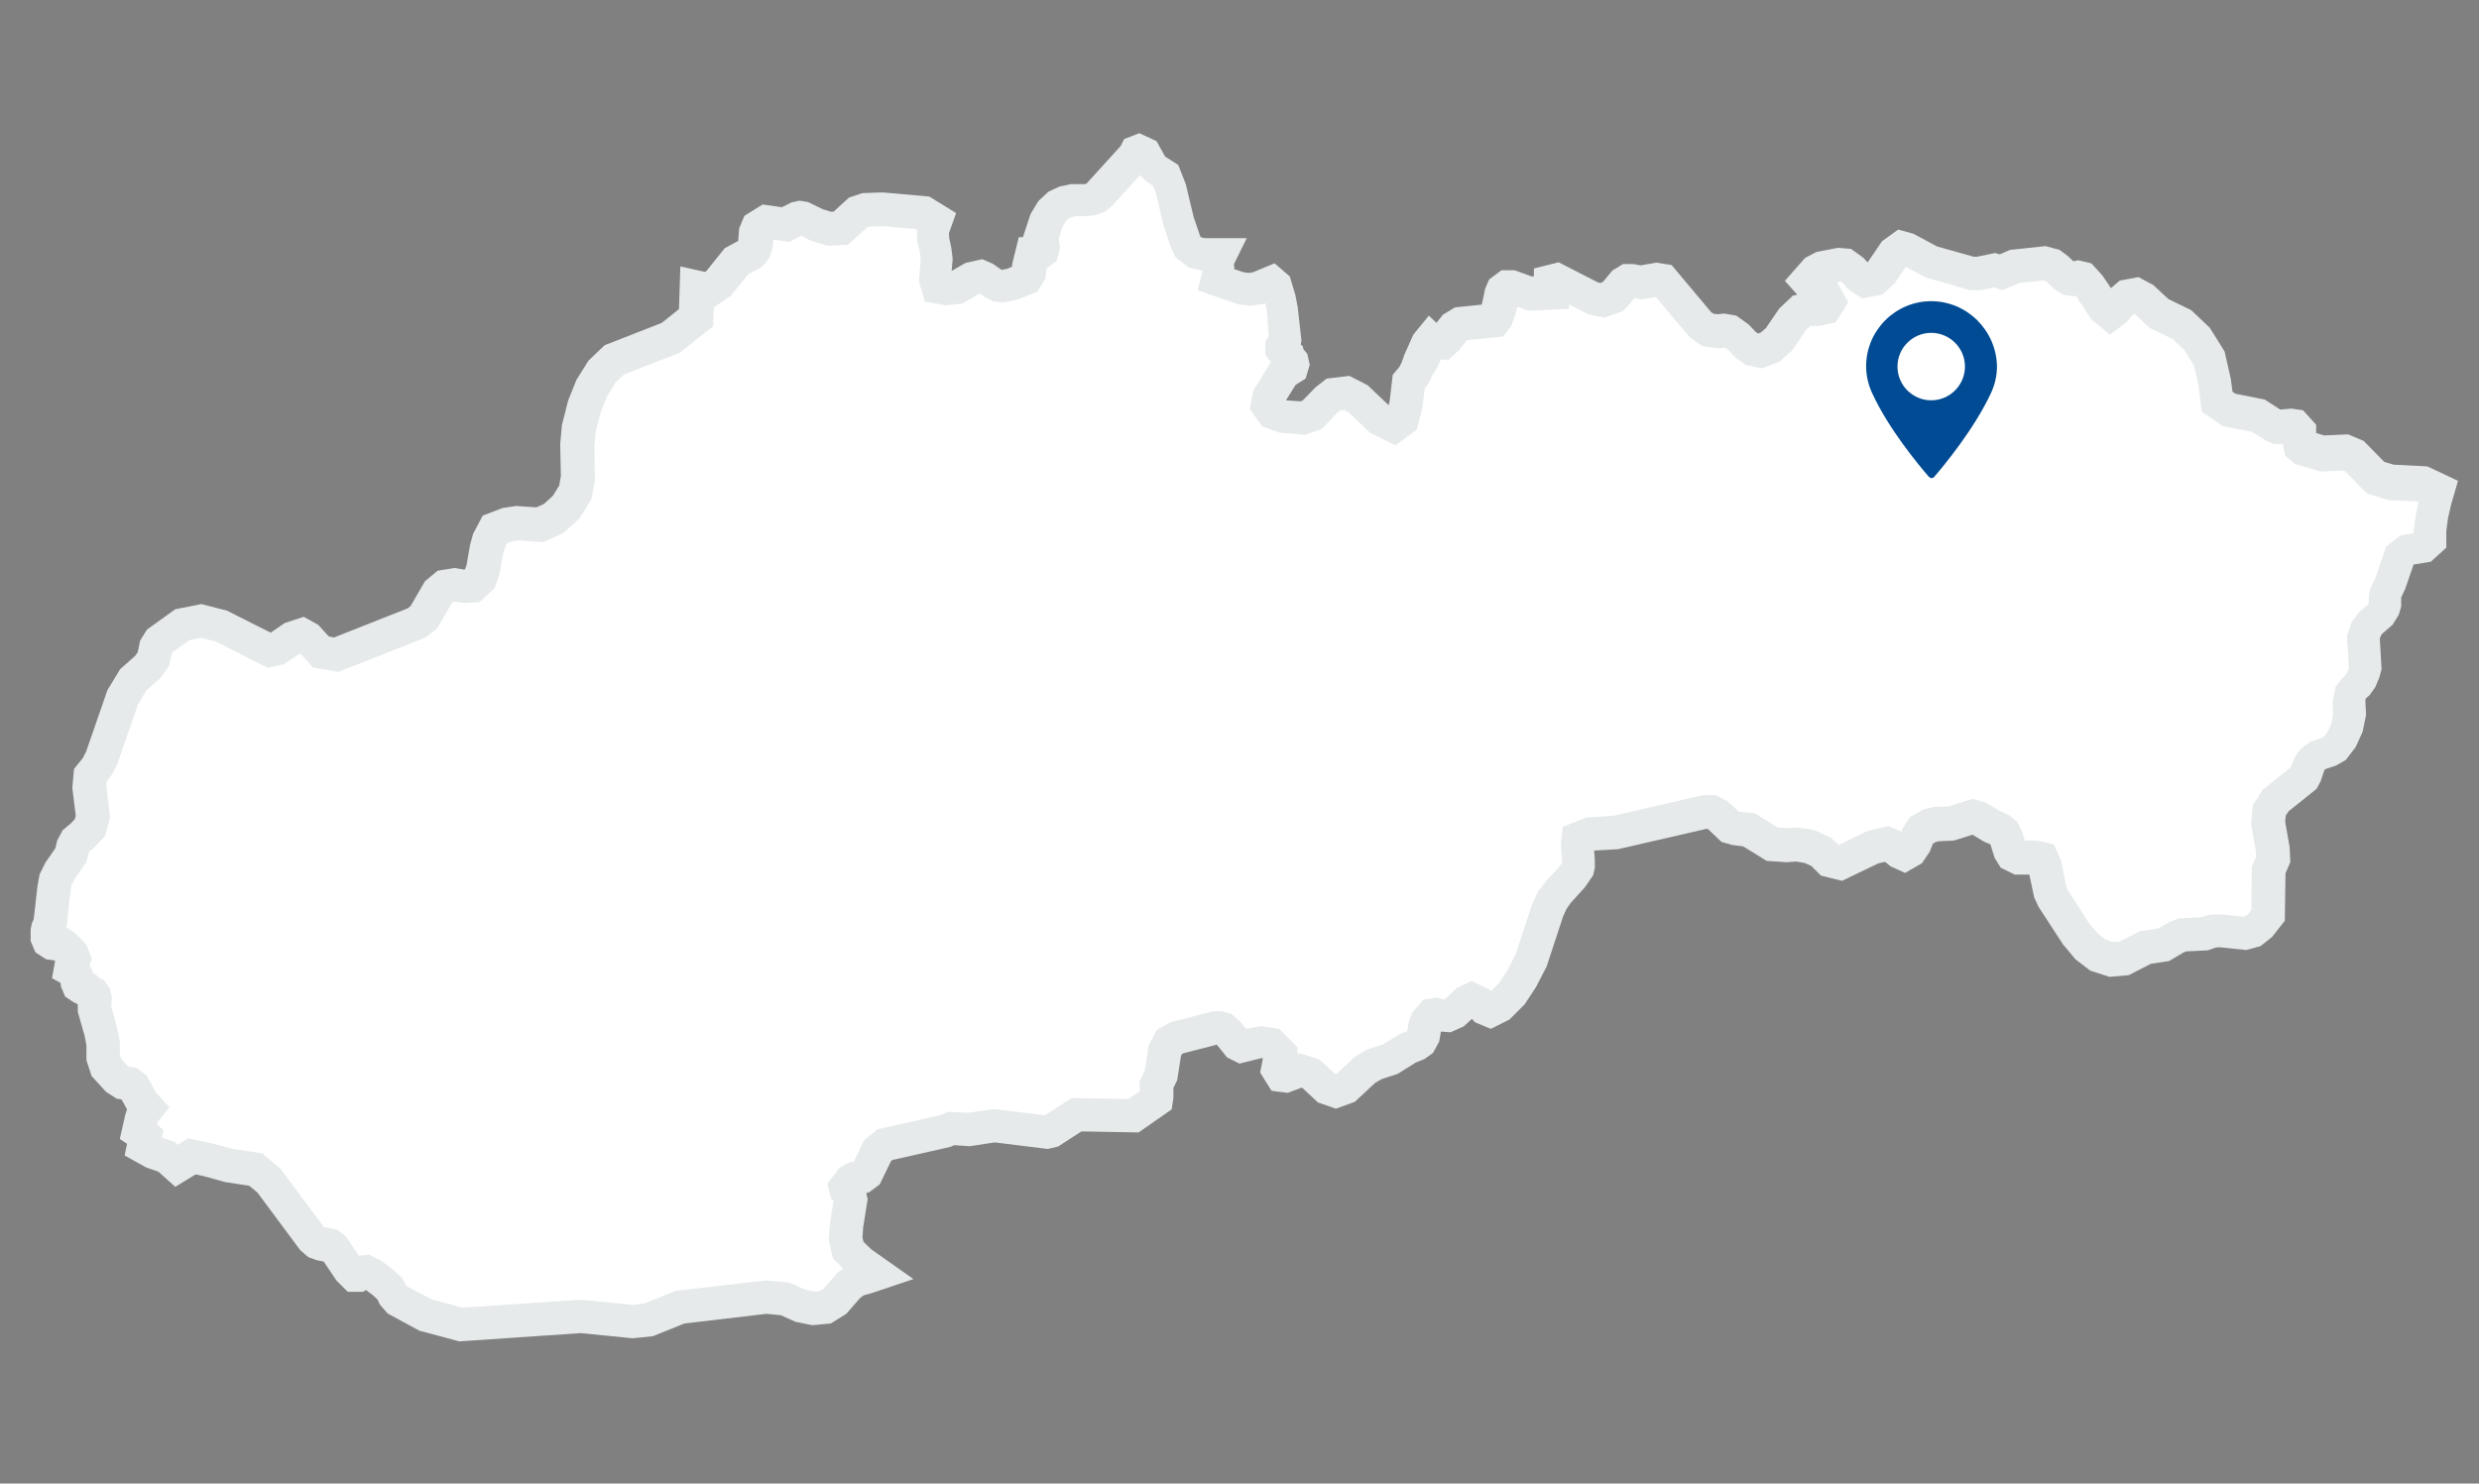 <?xml version="1.0" encoding="utf-8"?>
<!-- Generator: Adobe Illustrator 23.0.1, SVG Export Plug-In . SVG Version: 6.00 Build 0)  -->
<svg version="1.1" id="Czech_Republic" xmlns="http://www.w3.org/2000/svg" xmlns:xlink="http://www.w3.org/1999/xlink" x="0px"
	 y="0px" viewBox="0 0 720 431" style="enable-background:new 0 0 720 431;" xml:space="preserve">
<rect x="0" y="0" width="720" height="431" fill="#808080" stroke="none"/>
<style type="text/css">
	.st0{fill:#004B93;}
	.st1{fill:#E6EAEB;}
	.st2{fill:#FFFFFF;}
</style>
<path class="st0" d="M228.2,187.6"/>
<path class="st0" d="M226.4,190.5"/>
<polygon class="st1" points="133.4,389.7 121.8,386.6 112.6,381.6 110.4,379.1 109.6,377.5 108.2,376.2 106.3,374.8 105.4,375.3 
	101,375.3 97.7,372 94,366.5 91.9,366.1 89.5,365.2 87.2,363.2 74.8,346.5 72.4,344.5 65.3,343.4 59.2,341.7 56.8,341.2 50.9,344.8 
	46,340.4 42.5,339.2 36.2,335.7 36.9,332.3 34.8,330.9 36.4,323.8 36.9,322.3 35.3,319.4 33.9,319.2 30.8,317.2 26.6,312.6 
	25.1,308 25.1,303.7 24.6,301 22.6,294 22.6,291.9 22.2,291.5 21.4,291.2 18.9,289.5 17.7,286.6 17.6,285.7 17.5,285.5 15.1,284.2 
	16,279.2 15.8,279 13.4,278.7 10.3,276.7 8.9,273.4 8.9,270 9.3,268.1 9.7,267.3 9.8,267 10.9,257.3 11.5,254 13.2,250.6 
	16.1,246.4 16.6,244.2 18.2,241.2 20.7,239.1 21.7,238 22,237 21,228.9 21.5,223.4 24,220.3 25,218.4 31.2,200.5 34.9,194.4 
	39.2,190.6 40,189.5 40.7,186.1 42.7,182.9 50.9,177 58.5,175.5 65.9,177.4 78.6,183.8 82.7,181 88.2,179.2 92.4,181.5 95.5,184.9 
	97,185.2 118.5,176.7 119.3,176 123.4,168.9 127.1,165.8 132.1,165 134.9,165.5 135.1,165.3 135.5,164.2 136.5,158.4 137.4,155.1 
	140.2,149.8 145.9,147.6 149.9,147 155.8,147.4 158,146.4 160.6,144 162.4,141.1 162.9,138.3 162.7,129 163.2,123.5 165,116.4 
	167.4,110.4 170.9,104.8 175.6,100.3 192.2,93.8 197.2,89.8 197.6,77.4 204.8,79 205.2,78.7 210.5,72.1 214.4,70 214.4,69.9 
	214.7,66.3 216.2,62.7 221.5,59.4 227.1,60.2 229.9,58.8 232.2,58.3 234.7,58.7 239,60.8 241.3,61.5 242.1,61.5 246.6,57.4 
	250.5,56.1 256.4,55.9 269.9,57.1 277.7,61.9 275.6,67.8 275.7,69.2 276.3,72 276.7,75.2 276.4,78.7 280.4,76.4 285.3,75.3 
	288.3,76.6 290.9,78.4 292.5,78.1 293.9,77.5 294.1,76.2 295.9,68.9 297.1,68.9 299.3,62.2 301.6,58.4 304.5,55.7 307.7,54.2 
	311,53.5 315.2,53.5 315.6,53.3 325.5,42.4 326.5,40.4 330.9,38.7 335.9,41 338.4,45.5 342.2,47.9 344.4,53.5 346.7,63.1 
	348.6,68.7 349,69 350,69.2 362.1,69.2 358.4,76.7 358.5,78.2 361.2,79.1 362.7,79.3 363.9,79.1 370.2,76.5 374.6,80.3 376.2,85.6 
	376.9,89.2 378,99 377.8,100.1 378.3,100.5 378.6,101.5 379.7,102.8 380.4,106 379.2,110 376.3,111.8 373.5,116.3 373.5,116.3 
	377.6,116.6 378.3,116.4 382.1,112.5 385.3,110 391.9,109.2 397.2,111.9 403.3,117.7 403.6,116.6 404.5,108.9 406.5,106.5 
	407.1,105.3 407.9,103 410.5,97.2 415,91.7 417.2,93.8 419.1,91.4 422.6,89.3 430.3,88.5 430.4,88.3 430.9,86.1 431.3,84 
	432.5,81.2 436.1,78.5 439.9,78.5 444.8,80.3 445.5,80.3 445.5,78 452.7,76.2 464,82 464.8,82.2 465.4,82 465.9,81.5 468.3,78.6 
	471.4,76.7 474.3,76.7 476.5,77.1 481.1,76.3 485.5,77 497,90.7 497.6,91.1 498.7,91.3 500.8,91.1 504.3,91.7 507.9,94.3 
	509.9,96.4 510.6,96.9 511.4,96.6 512.9,95.3 516.8,89.6 520.7,85.9 522,85.6 518.4,81.6 524.3,74.9 527.6,73.2 533.8,72 
	537.6,72.3 541.2,74.9 542.4,76.2 542.6,76 546.6,70.1 551.3,66.7 555.7,67.9 562.6,71.6 573.3,74.6 574.1,74.6 579.5,73.5 
	580.8,73.9 583.8,72.6 594.1,71.5 598.2,72.6 600.6,74.4 602.2,75.9 603.6,75.6 607.4,76.5 610.6,80 613.1,83.7 615.7,81.5 
	621.1,80.5 625.4,82.8 629.8,86.9 636.4,90.1 641.8,95.2 646.1,102.1 647.9,110 648.4,113.8 649.3,114.4 657.8,116.1 662.3,119 
	665.5,118.7 668.9,119.2 672.7,123.4 672.7,125.8 675,126.5 682,126.2 686.5,128.1 692.5,134.2 695.2,135 705,135.5 713.9,139.7 
	711.9,146.6 711,150.5 710.5,154.3 710.5,159.1 706,163.2 701,164 698.6,171 697.4,173.6 697.4,176.2 696.7,178.6 694.9,181.5 
	691.9,184.1 691.5,184.7 691.2,185.5 691.2,185.9 691.3,187.4 691.7,194.4 691.1,196.7 689.9,199.6 688.2,202 687.1,202.9 
	687,203.7 687.2,207.7 686.2,212.6 684.2,217 681.3,220.8 678.5,222.4 675.5,223.4 675.2,223.6 675.1,223.7 674,227 672.8,229.2 
	664.7,235.7 663.9,236.9 663.7,238.7 665,246.1 665.2,250.5 663.8,253.7 663.6,267.5 659.9,272.2 656.5,274.9 652.4,276 
	644.6,275.2 643.5,275.3 641.2,276.1 635,276.4 634.2,276.7 630,279.2 624.7,280 618.3,283.3 612.7,283.8 607.1,282 602.8,278.7 
	599.2,274.4 592.1,263.5 590.8,260.7 589.4,254.1 585.2,254.1 581.1,252.1 579.3,249.2 578.1,245.3 576.2,244.5 572.9,242.5 
	567.5,244.2 563.2,244.4 562.3,244.6 561.5,245 561.3,245.3 560.5,247.4 558.2,250.8 553.3,253.6 549.1,251.7 547.5,250.4 
	545.6,250.8 535,255.9 528.9,254.4 526.1,251.6 524.1,250.7 521.7,250.3 518.9,250.5 513.1,250.1 506.3,245.9 503.2,245.5 
	500,244.6 496.1,240.9 495.9,240.8 495.6,240.8 470,246.7 463,247.1 463.2,249.8 463.2,252.2 462.7,254.3 460.3,257.8 456.3,262.2 
	455,264 454,266.2 449.2,280.8 446.1,286.8 442.8,291.8 438.4,296.2 433,298.9 428.4,297 427.5,296 425.1,298.2 421.3,299.9 
	418.5,299.7 418,302.6 416.2,305.9 413.7,307.7 411.2,308.7 405.9,312 401.3,313.5 399.4,314.6 393.5,320.1 388,322.1 382.8,320.3 
	378.3,316.1 378,316 374,317.5 369.3,316.9 366,311.6 366.8,307.5 366.4,307.4 360,309 356.4,307.2 353.4,303.5 343.7,306 
	343.3,306.2 343,306.8 341.9,313.8 340.8,316.1 340.8,316.8 340.8,319 340.3,322.3 330.7,329 314.1,328.7 307.3,333.1 304.3,333.8 
	288.9,331.9 281.7,333 277.2,332.7 276,333.2 259.2,337 258.8,337.3 255.5,344.1 252.4,346.4 251.6,346.6 252,348.4 250.7,356.6 
	250.5,359.5 250.8,360.8 253.1,363 265.3,371.6 252.8,375.8 250.9,376.3 249.9,377 245.8,381.7 241.3,384.5 235.9,385 231,384 
	226.8,382.1 222.6,381.7 198.8,384.5 189.6,388.2 183.8,388.8 168.7,387.3 "/>
<polygon class="st2" points="125.4,377.5 134.3,379.9 168.8,377.6 183.7,379.1 187.1,378.7 196.3,375 222.4,372 229.2,372.6 
	233.9,374.7 236.4,375.2 238,375.1 239.3,374.3 243.2,369.8 244.9,368.6 241.9,365.6 240.7,360.2 241.1,355.2 242.1,348.9 
	241.4,348.3 240.3,343.9 243.8,339.3 246.4,337.8 248,337.5 251,331.2 254.9,328.1 273,324 275.5,323 281.2,323.3 288.7,322.2 
	303.5,324 311.3,319 327.7,319.3 331.1,317 331,315.8 331,314.2 332.5,311 333.6,303.8 336,299.2 339.9,297 352.3,293.8 
	354.8,293.8 357.7,294.6 360.3,296.9 361.9,298.9 366.2,298.1 371.5,298.9 376.9,304.3 376.9,306.3 377.6,306 383.2,307.8 
	387.9,312.1 388.2,312 393.4,307.1 397.1,304.9 401.7,303.4 406.8,300.3 408.7,299.6 409.2,296.7 410.1,294.3 413.4,290.4 
	417.5,289.8 419.2,290.4 419.4,290.4 419.6,290.3 423.3,286.9 427.5,285 432.8,287.6 433.1,287.9 435.3,285.7 437.9,281.8 
	440.2,277.2 445.1,262.4 446.7,259 449.2,255.8 452.9,251.8 453.7,250.7 453.7,250 453.4,246.6 453.4,244.5 453.9,240.2 
	460.8,237.5 468.7,237 494.6,231 498.3,231 501.8,232.8 505,235.8 505.2,235.8 509.7,236.3 516.3,240.4 519.1,240.6 522.4,240.4 
	527.1,241.2 531.8,243.4 534,245.5 542.4,241.4 548.5,240 552.3,241.6 552.7,240.5 554.7,237.4 558.8,235.1 561.9,234.4 
	565.9,234.3 572.9,232.1 576.6,233.1 581,235.7 583.5,236.8 585.9,238.8 587.3,241.6 588.1,244.2 591.6,244.2 596.5,245.3 
	598.6,250 600.1,257.5 600.6,258.7 607.1,268.7 609.5,271.4 611.6,273 613.7,273.7 615.5,273.6 621.6,270.5 626.7,269.8 
	630.1,267.9 632.7,266.8 639.3,266.5 641.5,265.8 644.7,265.6 651.6,266.3 652.1,266.2 653,265.5 653.9,264.3 654,251.8 
	655.3,248.9 655.2,247.2 653.8,239.5 654.3,234 657.2,229.4 665.1,223.1 665.3,222.8 666.7,219.6 668.5,217.3 671.2,215.4 
	674.6,214.3 674.9,214.1 676,212.7 677.1,210.3 677.6,207.6 677.5,203.7 678.3,199.6 680.2,197.1 681.2,196.2 681.6,195.6 
	682.2,194.1 681.9,188.7 681.7,186.8 681.7,184.6 683,180.8 685,178 687.8,175.6 688,175.3 688,173.3 688.3,171.3 690,167.7 
	693,158.8 697.3,155.5 701,154.9 701,153.9 701.7,149.3 702.5,145.7 693.7,145.3 687.5,143.4 681.2,137 680.5,136.7 674,137 
	666.6,134.8 663.7,132.4 663,129 662.7,129 660.4,129 657.7,127.8 654.2,125.5 645.6,123.8 639.5,119.6 638.5,111.7 637.2,106.1 
	634.4,101.7 631,98.5 624.4,95.3 619.9,91.1 619.3,91.6 617.5,93.7 612.8,97.2 607.4,92.8 603.1,86.2 602.9,85.9 602.1,86.1 
	599.2,85.6 596.8,84.1 594.1,81.6 593.6,81.5 586.5,82.2 581.5,84.3 579.1,83.5 575.3,84.3 572.2,84.3 559.3,80.6 553.5,77.5 
	550.3,82.3 546.7,85.6 540.8,86.7 536.9,84.1 535.2,82.2 534.6,81.8 533.6,82 536.8,87.8 533.1,93.7 528.3,94.7 525.8,94.7 
	524.5,95.9 520.5,101.8 516.8,105.1 511.8,107 507.2,106.1 504,103.9 502,101.7 501,101 500.9,101 498.7,101.2 494.3,100.5 
	490.9,98.1 480.9,86.3 476.8,87 474.7,86.6 473.4,88.2 471.3,90.4 466,92.3 461.3,91.3 455.7,88.4 455.7,89.7 443.9,90.3 
	440.7,89.1 440.1,91.4 438.9,94.8 436.5,97.8 426.2,98.8 426,98.9 423.7,101.8 420.6,104.6 418.5,104.4 417.4,106.9 416,109 
	414.8,111.6 413.8,112.8 413.1,118.6 411.5,124.8 405.3,129.4 398,125.8 391.7,119.8 390.3,119.1 389.3,119.2 388.5,119.8 
	383.8,124.7 379,126.3 371.7,125.7 366.6,123.9 363,118.8 364,113.5 369.1,105.2 367.5,103.1 367.5,99.2 368.5,97.7 367.9,90.1 
	367.5,88.1 367,88.3 363.3,88.8 359.6,88.4 347.8,84.3 349.3,78.7 345.2,77.7 341.3,74.6 340,71.7 337.9,65.3 335.7,56.1 334.9,54 
	332.9,52.7 331.1,50.9 322.9,59.9 321.1,61.4 318.1,62.5 315.7,62.8 312.5,62.8 311.2,63.1 310.4,63.5 309.6,64.2 308.6,65.9 
	307.5,69.4 307.9,71.9 306.9,75.8 304,78 303.6,81 301.3,84.7 295.7,87 291.4,87.9 288.6,87.6 286.1,86.3 284.6,85.3 284.5,85.3 
	279.5,88.2 274.7,88.7 268.6,87.6 266.9,81.8 267.4,75.3 267.2,73.3 266.5,70.6 266.3,66.6 256.5,65.7 252.6,65.8 251.9,66 
	246.3,71.1 240.4,71.4 235.7,70 232.7,68.5 229.2,70.3 224.6,69.6 224.4,72.1 223.3,75.2 221.2,77.6 217.3,79.7 212.2,86 
	207.3,89.3 207.1,94.8 197.4,102.5 181.2,108.8 178.8,111.1 176.4,115 174.4,120 173,125.4 172.6,129.7 172.8,139.4 171.8,144.9 
	168.4,150.5 163.7,154.8 157.9,157.5 150.6,157 148.7,157.3 147.3,157.8 146.7,158.9 146.1,160.9 145.1,166.7 143.7,170.8 
	139.3,174.9 134.7,175.2 132.3,174.8 131.5,174.9 131.2,175.2 127,182.5 123.6,185.2 98.3,195.2 90.9,193.9 87.2,189.8 82.4,193 
	77.7,194 62.7,186.4 58.4,185.3 55,186 50,189.6 49.9,189.8 49.1,193.5 46.5,197.1 42.5,200.6 40.1,204.6 34,222.2 32.2,225.5 
	31,227 30.9,228.6 32,237.6 30.5,242.9 27.3,246.3 26,247.4 25.8,247.7 25.1,250.4 21.6,255.5 20.8,257 20.5,258.7 19.4,268.7 
	19.2,269.5 19.3,269.5 21.3,270.7 23.3,272.5 25.1,274.5 26.7,278.6 26,280.3 26.4,281.1 27.1,282.8 27.6,283 28.9,284.2 
	30.1,284.7 32,287.3 32.5,289.8 32.3,292.5 34.1,298.9 34.8,302.7 34.8,306.4 35.2,307.6 37.1,309.7 37.4,309.9 39.6,310.2 
	42.6,312.5 45.3,317.4 49.2,321.7 45.9,325.8 45.6,326.7 47.5,328.3 47,330.5 50.7,331.8 51.6,332.6 54.6,330.7 61.2,332.1 
	67.2,333.7 76.2,335.1 81.5,339.6 94.1,356.5 97.8,357.2 100.4,359.1 104.2,364.8 107.2,364.5 110.6,366.2 114,368.7 116.9,371.4 
	117.9,373.4 118.1,373.7 "/>
<g>
	<path class="st0" d="M560.9,87.5c-10.4,0-18.9,8.5-18.9,18.9c0,2.7,0.6,5.3,1.7,7.7c4.7,10.4,13.8,21.3,16.5,24.4
		c0.2,0.2,0.5,0.4,0.8,0.4s0.6-0.1,0.8-0.4c2.7-3.1,11.7-14,16.5-24.4c1.1-2.4,1.7-5,1.7-7.7C579.8,96,571.3,87.5,560.9,87.5
		L560.9,87.5z M560.9,116.3c-5.4,0-9.8-4.4-9.8-9.8s4.4-9.8,9.8-9.8c5.4,0,9.8,4.4,9.8,9.8S566.3,116.3,560.9,116.3L560.9,116.3z"/>
</g>
</svg>
